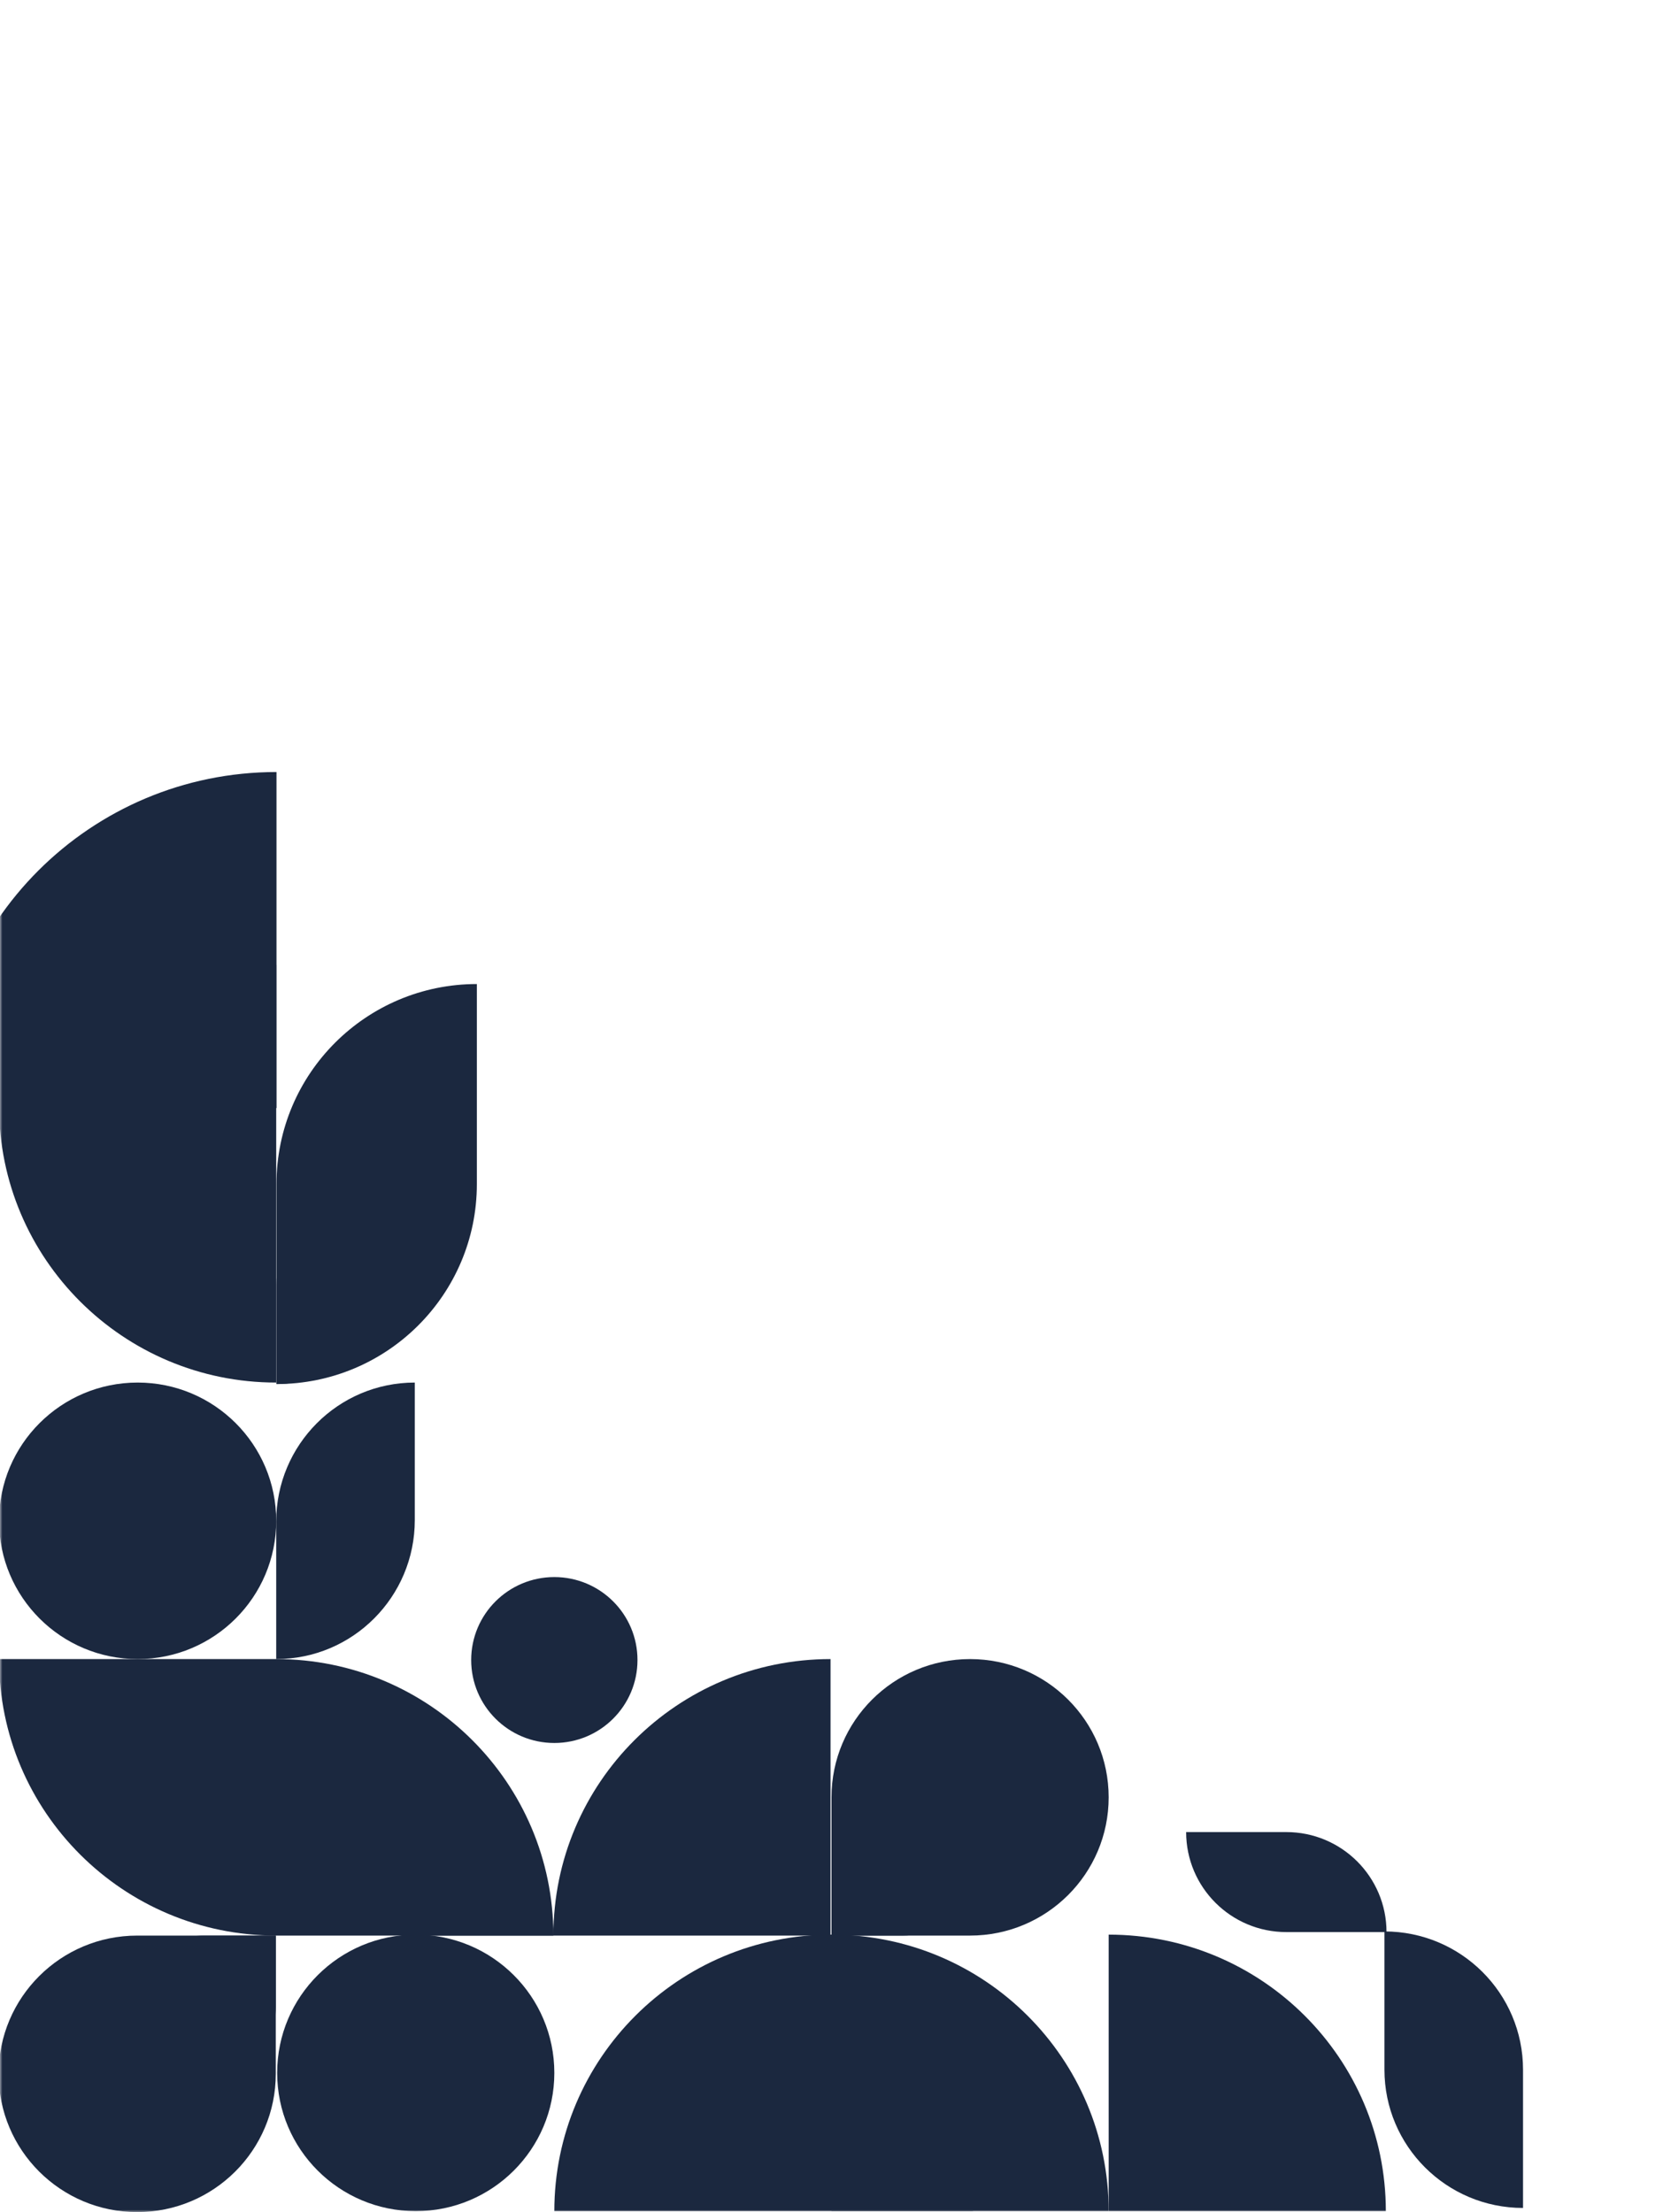 <svg width="348" height="463" viewBox="0 0 348 463" fill="none" xmlns="http://www.w3.org/2000/svg">
<mask id="mask0_335_912" style="mask-type:alpha" maskUnits="userSpaceOnUse" x="0" y="0" width="348" height="463">
<rect x="348" width="463" height="348" transform="rotate(90 348 0)" fill="white"/>
</mask>
<g mask="url(#mask0_335_912)">
<path d="M57.8 289.375V289.375C25.768 289.375 -0.2 263.463 -0.2 231.5V231.5H57.8V289.375Z" fill="#1B283F"/>
<path d="M115.8 405.125C115.8 373.162 141.768 347.25 173.8 347.25V405.125H115.8Z" fill="#1B283F"/>
<path d="M-12.578 231.918V231.918C-12.578 193.076 18.958 161.589 57.86 161.589V161.589L57.86 231.918H-12.578Z" fill="#1B283F"/>
<path d="M28.2 231.5V231.5C28.2 215.187 41.452 201.964 57.8 201.964V201.964L57.8 231.5H28.2Z" fill="#1B283F"/>
<path d="M318.71 462.132V433.194C318.71 417.213 305.726 404.257 289.71 404.257V404.257V433.194C289.71 449.176 302.694 462.132 318.71 462.132V462.132Z" fill="#1B283F"/>
<path d="M86.8 289.375V318.166C86.8 334.229 73.816 347.25 57.8 347.25V347.25L57.8 318.459C57.8 302.396 70.784 289.375 86.8 289.375V289.375Z" fill="#1B283F"/>
<path d="M-0.2 347.25H57.8C89.832 347.25 115.8 373.162 115.8 405.125V405.125H57.8C25.768 405.125 -0.2 379.213 -0.2 347.25V347.25Z" fill="#1B283F"/>
<path d="M58 376.188H86.754C102.795 376.188 115.8 389.143 115.8 405.125V405.125H87.046C71.004 405.125 58 392.169 58 376.188V376.188Z" fill="#1B283F"/>
<path d="M116 330.087C125.61 330.087 133.4 337.86 133.4 347.449V347.449C133.4 357.039 125.61 364.812 116 364.812V364.812C106.39 364.812 98.6 357.039 98.6 347.449V347.449C98.6 337.86 106.39 330.087 116 330.087V330.087Z" fill="#1B283F"/>
<path d="M115.9 338.868C120.705 338.868 124.6 342.755 124.6 347.549V347.549C124.6 352.344 120.705 356.231 115.9 356.231V356.231C111.095 356.231 107.2 352.344 107.2 347.549V347.549C107.2 342.755 111.095 338.868 115.9 338.868V338.868Z" fill="#1B283F"/>
<path d="M203 405.125C219.016 405.125 232 392.169 232 376.188V376.188C232 360.206 219.016 347.25 203 347.25V347.25C186.984 347.25 174 360.206 174 376.188V405.125H203Z" fill="#1B283F"/>
<path d="M290.14 404.392H269.176C257.598 404.392 248.212 395.021 248.212 383.461H269.176C280.754 383.461 290.14 392.832 290.14 404.392Z" fill="#1B283F"/>
<path d="M189 405.125C197.284 405.125 204 398.424 204 390.157V390.157C204 381.891 197.284 375.189 189 375.189V375.189C180.716 375.189 174 381.891 174 390.157V405.125H189Z" fill="#1B283F"/>
<path d="M28.8 289.375C44.816 289.375 57.8 302.331 57.8 318.313V318.313C57.8 334.294 44.816 347.25 28.8 347.25V347.25C12.784 347.25 -0.2 334.294 -0.2 318.313V318.313C-0.2 302.331 12.784 289.375 28.8 289.375V289.375Z" fill="#1B283F"/>
<path d="M29.1 302.347C37.991 302.347 45.2 309.54 45.2 318.412V318.412C45.2 327.284 37.991 334.477 29.1 334.477V334.477C20.208 334.477 13 327.284 13 318.412V318.412C13 309.54 20.208 302.347 29.1 302.347V302.347Z" fill="#1B283F"/>
<path d="M232 404.925C264.032 404.925 290 430.837 290 462.8H232V404.925Z" fill="#1B283F"/>
<path d="M116 462.8V462.8C116 430.837 141.968 404.925 174 404.925V404.925V462.8H116Z" fill="#1B283F"/>
<path d="M174 404.925V404.925C206.033 404.925 232 430.837 232 462.8V462.8H174V404.925Z" fill="#1B283F"/>
<path d="M174 433.264V433.264C190.348 433.264 203.6 446.488 203.6 462.8V462.8H174V433.264Z" fill="#1B283F"/>
<path d="M28.71 405.125C12.694 405.125 -0.29 418.081 -0.29 434.062V434.062C-0.29 450.044 12.694 463 28.71 463V463C44.726 463 57.71 450.044 57.71 434.062L57.71 405.125H28.71Z" fill="#1B283F"/>
<path d="M42.71 405.125C34.426 405.125 27.71 411.826 27.71 420.093V420.093C27.71 428.359 34.426 435.06 42.71 435.06V435.06C50.994 435.06 57.71 428.359 57.71 420.093V405.125H42.71Z" fill="#1B283F"/>
<path d="M116 433.863C116 449.844 103.016 462.8 87 462.8V462.8C70.984 462.8 58 449.844 58 433.863V433.863C58 417.881 70.984 404.925 87 404.925V404.925C103.016 404.925 116 417.881 116 433.863V433.863Z" fill="#1B283F"/>
<path d="M103 434.162C103 443.035 95.792 450.228 86.9 450.228V450.228C78.008 450.228 70.8 443.035 70.8 434.162V434.162C70.8 425.29 78.008 418.097 86.9 418.097V418.097C95.792 418.097 103 425.29 103 434.162V434.162Z" fill="#1B283F"/>
<path d="M99.788 205.964V247.826C99.788 270.946 81.016 289.689 57.86 289.689V289.689V247.826C57.86 224.707 76.632 205.964 99.788 205.964V205.964Z" fill="#1B283F"/>
<path d="M78.824 247.826V268.652C78.824 280.27 69.438 289.689 57.86 289.689V289.689V268.863C57.86 257.244 67.246 247.826 78.824 247.826V247.826Z" fill="#1B283F"/>
</g>
</svg>
